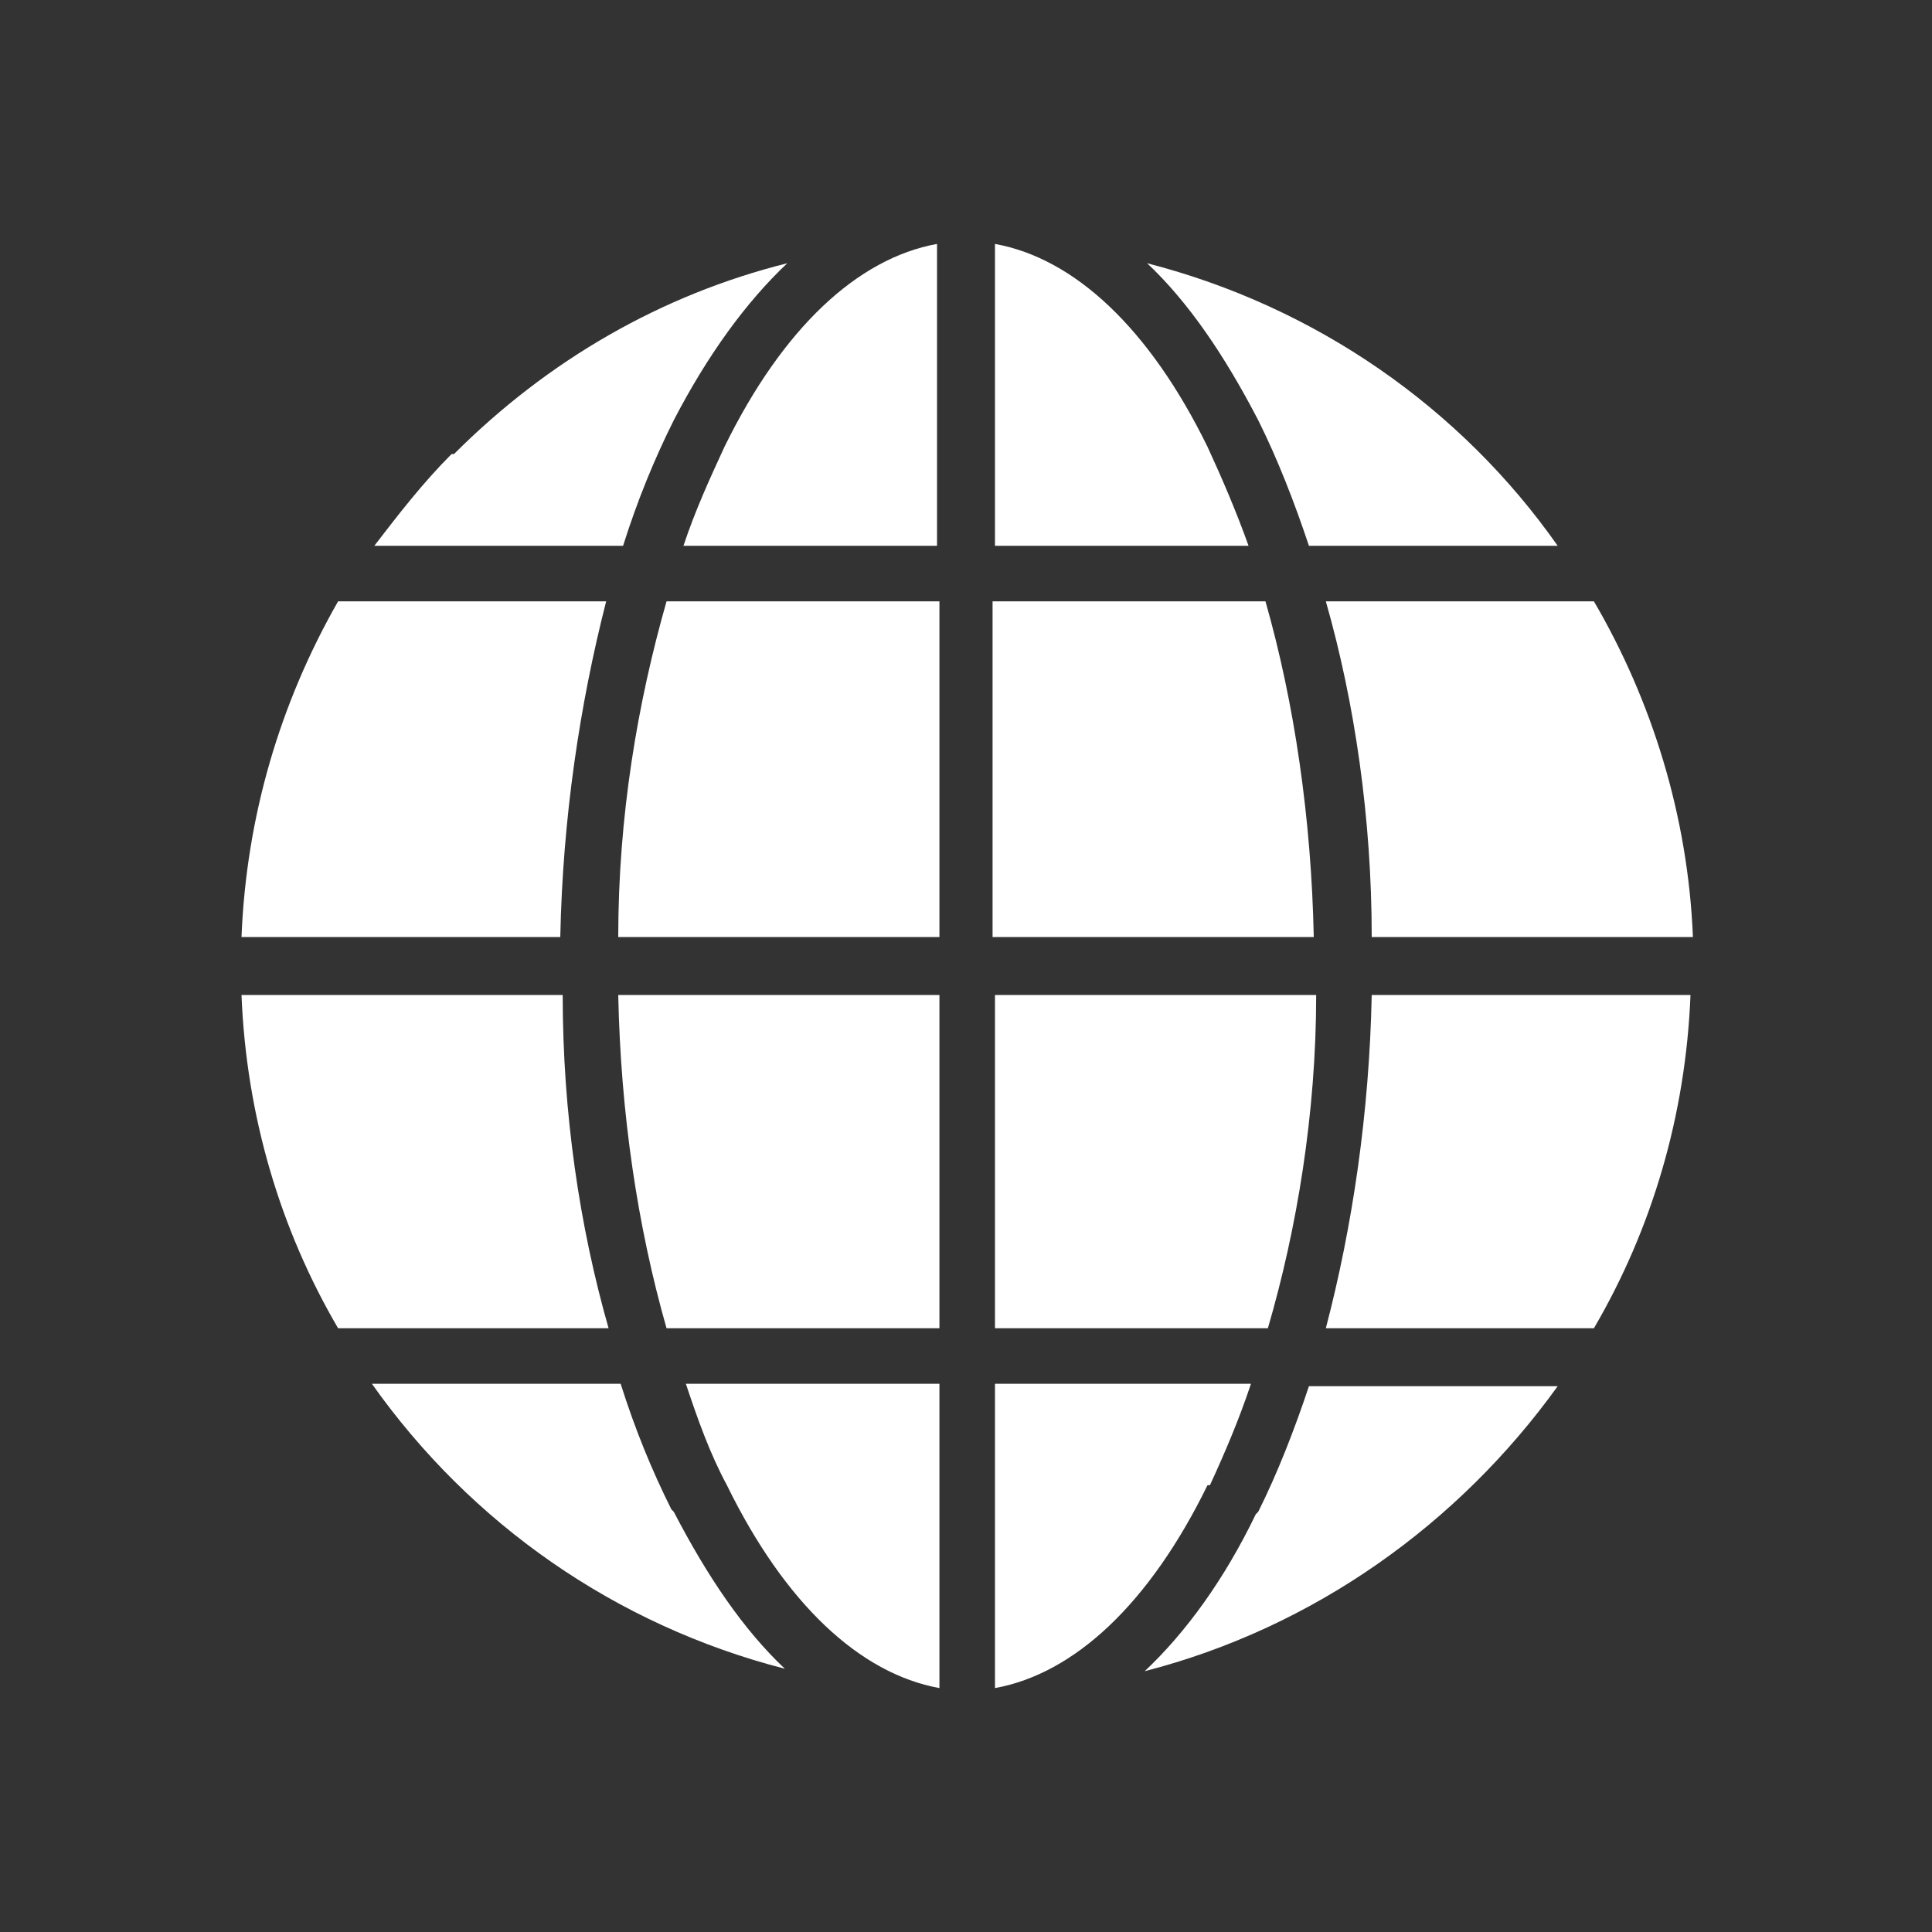 <?xml version="1.0" encoding="UTF-8"?>
<svg id="_レイヤー_1" xmlns="http://www.w3.org/2000/svg" version="1.1" xmlns:xlink="http://www.w3.org/1999/xlink" viewBox="0 0 80 80">
  <rect x="0" y="0" width="80" height="80" fill="#333333" stroke="none"/>
  <!-- Generator: Adobe Illustrator 29.1.0, SVG Export Plug-In . SVG Version: 2.1.0 Build 142)  -->
  <defs>
    <style>
      .st0 {
        fill: #fff;
        isolation: isolate;
      }

      .st1 {
        fill: none;
      }
    </style>
    <clipPath id="clippath">
      <rect class="st1" x="-1286.9" y="433.9" width="1920" height="857.8"/>
    </clipPath>
  </defs>
  <path class="st0" d="M30,18.5c2.4-4.9,5.5-7.8,8.8-8.4v12.5h-10.5c.5-1.5,1.1-2.8,1.7-4.1Z"/>
  <path class="st0" d="M52.5,55h-11.3v-13.8h13.3c0,4.9-.8,9.7-2,13.8Z"/>
  <path class="st0" d="M50,18.5c.6,1.3,1.2,2.7,1.7,4.1h-10.5v-12.5c3.3.6,6.4,3.5,8.8,8.4Z"/>
  <path class="st0" d="M54.4,38.8h-13.3v-13.9h11.3c1.2,4.2,1.9,9,2,13.9Z"/>
  <path class="st0" d="M10,38.8c.2-5,1.6-9.7,4-13.9h11.1c-1.1,4.3-1.8,9-1.9,13.9h-13.3,0Z"/>
  <path class="st0" d="M50,61.5c-2.4,4.9-5.5,7.8-8.8,8.4v-12.6h10.6c-.5,1.5-1.1,2.9-1.7,4.2h-.1Z"/>
  <path class="st0" d="M56.7,41.2h13.3c-.2,5-1.6,9.7-4,13.8h-11.1c1.1-4.2,1.8-8.9,1.9-13.8h-.1Z"/>
  <path class="st0" d="M54.9,24.9h11.1c2.4,4.1,3.9,8.9,4.1,13.9h-13.3c0-4.9-.7-9.7-1.9-13.9Z"/>
  <path class="st0" d="M27.6,24.9h11.3v13.9h-13.3c0-5,.8-9.7,2-13.9Z"/>
  <path class="st0" d="M52.1,62.6c.8-1.6,1.5-3.4,2.1-5.2h10.3c-4.1,5.7-10.1,10-17.1,11.8,1.7-1.6,3.3-3.8,4.6-6.5h0Z"/>
  <path class="st0" d="M52.1,17.4c-1.4-2.7-2.9-4.9-4.6-6.5,7,1.8,13,6,17,11.7h-10.3c-.6-1.8-1.3-3.6-2.1-5.2Z"/>
  <path class="st0" d="M27.9,62.6c1.4,2.7,2.9,4.9,4.6,6.5-7-1.8-13-6-17.1-11.8h10.3c.6,1.9,1.3,3.6,2.1,5.2h0Z"/>
  <path class="st0" d="M28.3,57.3h10.6v12.6c-3.3-.6-6.4-3.5-8.8-8.4-.7-1.3-1.2-2.7-1.7-4.2h-.1Z"/>
  <path class="st0" d="M25.6,41.2h13.3v13.8h-11.3c-1.2-4.2-1.9-8.9-2-13.8Z"/>
  <path class="st0" d="M25.1,55h-11.1c-2.4-4.1-3.8-8.8-4-13.8h13.3c0,4.9.7,9.6,1.9,13.8h0Z"/>
  <path class="st0" d="M18.8,18.8c3.9-3.9,8.6-6.6,13.8-7.9-1.7,1.6-3.3,3.8-4.7,6.5-.8,1.6-1.5,3.3-2.1,5.2h-10.3c1-1.3,2-2.6,3.2-3.8h.1Z"/>
</svg>